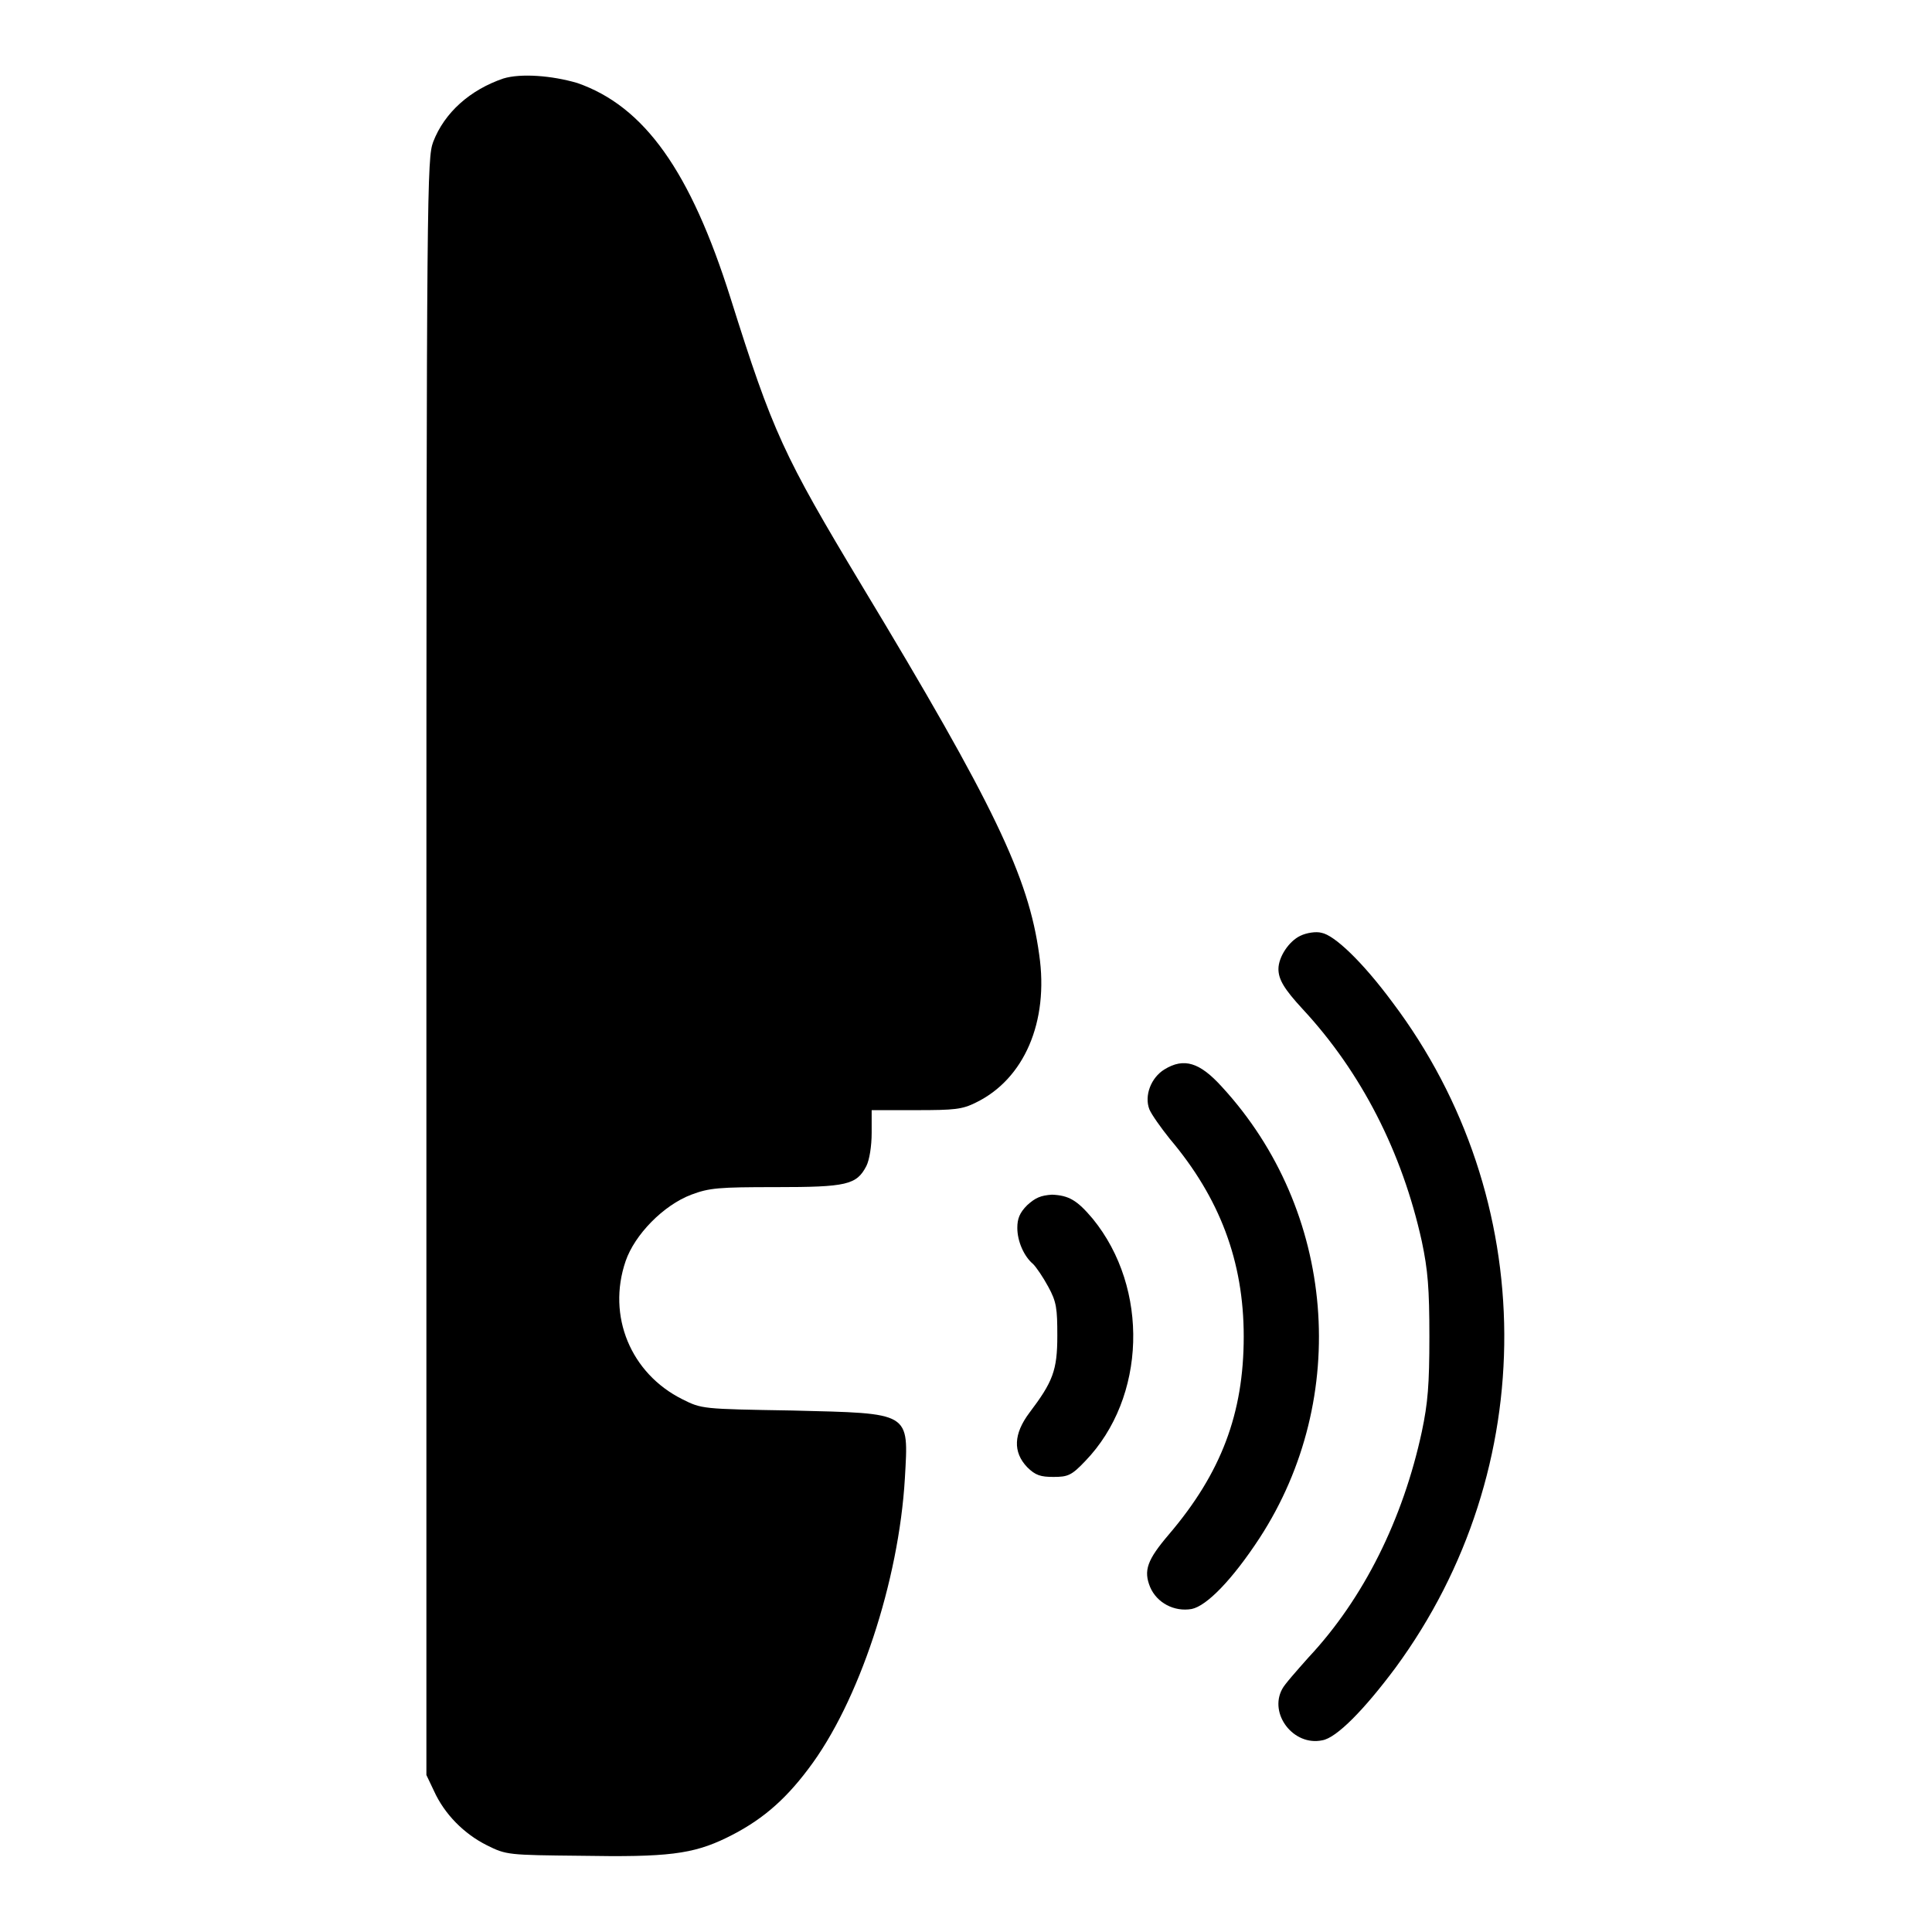 <?xml version="1.0" encoding="utf-8"?>
<!-- Svg Vector Icons : http://www.onlinewebfonts.com/icon -->
<!DOCTYPE svg PUBLIC "-//W3C//DTD SVG 1.1//EN" "http://www.w3.org/Graphics/SVG/1.1/DTD/svg11.dtd">
<svg version="1.1" xmlns="http://www.w3.org/2000/svg" xmlns:xlink="http://www.w3.org/1999/xlink" x="0px" y="0px" viewBox="0 0 256 256" enable-background="new 0 0 256 256" xml:space="preserve">
<g><g><g><path fill="#000000" d="M66.7,10.4c-4.4,1.5-7.8,4.5-9.3,8.4c-0.8,2.2-0.9,5.1-0.9,109.3v107.1l1,2.1c1.4,3.1,4,5.7,7,7.2c2.6,1.3,2.8,1.3,12.5,1.4c11.4,0.2,14.8-0.2,19.3-2.4c4.3-2.1,7.5-4.7,10.8-9.1c6.7-8.8,12-24.9,12.8-38.5c0.5-8.9,0.9-8.6-14.9-9c-12-0.2-12-0.2-14.6-1.5c-6.8-3.4-10-11-7.5-18.3c1.2-3.5,5-7.4,8.7-8.8c2.4-0.9,3.6-1,11.2-1c9.4,0,10.7-0.3,12-2.8c0.4-0.8,0.7-2.6,0.7-4.4v-3h5.9c5.1,0,6.1-0.1,7.9-1c6.4-3.1,9.7-10.7,8.4-19.6c-1.4-10.3-6-19.9-23.5-48.9c-10.4-17.3-11.8-20.3-17.4-38.1c-5.3-16.8-11.4-25.4-20.3-28.5C73.1,10,69,9.7,66.7,10.4z"/><path fill="#000000" d="M172.3,124c-1.5,0.7-2.9,2.8-2.9,4.4c0,1.4,0.8,2.7,3.2,5.3c7.8,8.4,13.2,19,15.8,30.8c0.8,3.8,1,6.2,1,12.6s-0.2,8.8-1,12.6c-2.5,11.6-7.7,22.1-15,29.9c-1.6,1.8-3.2,3.6-3.5,4.2c-1.8,3.3,1.5,7.6,5.3,6.8c1.9-0.3,5.6-4.1,9.7-9.6c19.4-26.4,19.2-62.2-0.4-88.2c-4-5.4-7.7-8.9-9.4-9.2C174.4,123.4,173.1,123.6,172.3,124z"/><path fill="#000000" d="M154.3,141.7c-1.8,1.1-2.7,3.5-2,5.3c0.3,0.7,1.5,2.4,2.7,3.9c6.6,7.8,9.8,16.2,9.8,26.2c0,10.2-3,18.1-9.9,26.2c-2.9,3.4-3.4,4.8-2.5,7c0.9,2.1,3.2,3.3,5.5,2.9c2-0.4,5.4-3.9,9-9.4c12.1-18.6,10.1-43.4-5-59.8C159,140.8,156.9,140.1,154.3,141.7z"/><path fill="#000000" d="M136.1,159.7c-1,1-1.3,1.8-1.3,3c0,1.8,0.9,3.8,2.1,4.8c0.4,0.4,1.3,1.7,2,3c1.1,2,1.2,2.9,1.2,6.5c0,4.6-0.6,6.1-3.7,10.2c-2.1,2.8-2.2,5.2-0.3,7.2c1.1,1.1,1.8,1.3,3.5,1.3c1.9,0,2.4-0.2,4.2-2.1c8.1-8.4,8.5-22.9,1-32.1c-2.1-2.5-3.2-3.1-5.4-3.2C137.9,158.4,137.2,158.7,136.1,159.7z"/></g></g></g>
</svg>